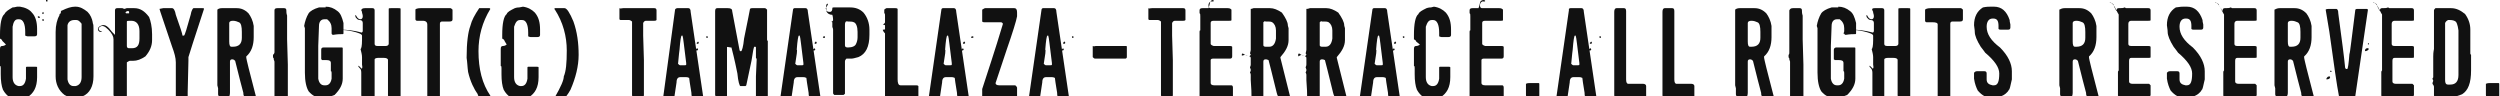 <?xml version="1.0" encoding="utf-8"?>
<!-- Generator: Adobe Illustrator 22.1.0, SVG Export Plug-In . SVG Version: 6.00 Build 0)  -->
<!DOCTYPE svg PUBLIC "-//W3C//DTD SVG 1.1//EN" "http://www.w3.org/Graphics/SVG/1.1/DTD/svg11.dtd">
<svg version="1.1" id="レイヤー_1" xmlns="http://www.w3.org/2000/svg" xmlns:xlink="http://www.w3.org/1999/xlink" x="0px"
	 y="0px" viewBox="0 0 337 13" width="337" height="13" style="enable-background:new 0 0 337 13;" xml:space="preserve">
<style type="text/css">
	.st0{fill:#111111;}
</style>
<g>
	<g>
		<g>
			<path class="st0" d="M2.7,0.9C3.4,1,4,1.3,4.3,1.7C4.8,2.2,5,3,5,3.9v0.7c0,0.2-0.1,0.3-0.4,0.3H3.8c-0.1,0-0.2,0-0.4-0.1
				c0-0.2,0-0.4,0-0.5c0-1.1-0.3-1.7-0.8-1.7H2.4C2,2.6,1.8,3,1.7,3.6c0,0.2,0,0.5,0,0.8c0,0.2,0,0.6,0,1.2c0,1.2,0,2.1,0,2.8
				c0,0.2,0,0.3,0,0.5s0,0.4,0,0.7v0.8c0,0.7,0.3,1.1,0.8,1.2h0.2c0.4,0,0.7-0.3,0.8-1V9.1c0,0,0-0.1,0.1-0.1h1.2C5,9,5,9,5,9.1
				c0,0.7,0,1.1,0,1.3c0,1.4-0.5,2.2-1.3,2.7c-0.3,0.2-0.7,0.3-1.2,0.3H2.4c-0.8,0-1.5-0.4-2-1.3c-0.2-0.5-0.3-1.2-0.3-2.1V9.2l0,0
				c0-0.2,0-0.3-0.1-0.3c0-0.3,0-0.5,0-0.6V6.6c0-0.3,0.1-0.4,0.3-0.4S0.7,6.1,0.8,6l0,0L0.3,5.5c0-0.1-0.1-0.2-0.3-0.3V5.1V4.9
				c0-0.1,0-0.1,0-0.1c0-0.1,0-0.1,0-0.1c0-1.5,0.2-2.5,0.6-2.8C0.8,1.5,1.2,1.3,1.7,1C2,1,2.2,0.9,2.3,0.9H2.7L2.7,0.9z"/>
			<path class="st0" d="M5.1,2.2h0.2c0,0,0,0.1,0.1,0.1c0,0.1-0.1,0.1-0.1,0.1H5.2C5.1,2.4,5.1,2.4,5.1,2.2L5.1,2.2z M5.7,2.6h0.2
				v0.1v0.1H5.8C5.7,2.8,5.7,2.8,5.7,2.6C5.7,2.7,5.7,2.7,5.7,2.6z M5.8,1.6c0.1,0.1,0.1,0.2,0.1,0.2L5.8,1.9l0,0c0,0-0.1,0-0.1-0.1
				C5.7,1.7,5.8,1.6,5.8,1.6z M6.2,0h0.2v0.1v0.1H6.3c-0.1,0-0.1,0-0.1-0.1C6.2,0.1,6.2,0,6.2,0z M8.4,1.4C9,1.1,9.6,0.9,10.1,0.9
				h0.1c0.6,0,1.1,0.3,1.6,0.7C12.2,2,12.4,2.5,12.5,3v0.1c0.1,0.2,0.1,0.4,0.1,0.7s0,0.5,0,0.5c0,0.3,0,0.6,0,0.9v5.1
				c0,1.3-0.5,2.3-1.5,2.7c-0.3,0.1-0.5,0.2-0.6,0.2H10c-0.1,0-0.1,0-0.1,0c-0.3,0-0.7-0.1-1.2-0.4c-0.8-0.6-1.2-1.5-1.2-2.5V10
				c0-0.6,0-1.1,0-1.2c0-0.4,0-0.8,0-1.2c0-0.5,0-1.3,0-2.3c0-0.3,0-0.5,0-0.7c0,0,0-0.1,0-0.3c0-0.9,0.2-1.7,0.5-2.2
				c0-0.2,0.1-0.3,0.2-0.3V1.6C8.2,1.5,8.3,1.4,8.4,1.4z M9.1,3.6c0,0.3,0,1.2,0,2.7c0,0.4,0,0.5,0,0.6V7c0,0.1,0,0.2,0,0.4
				c0,0.3,0,0.9,0,1.8c0,0.6,0,1.2,0,1.5c0.1,0.6,0.4,0.9,0.8,0.9h0.3c0.5-0.1,0.8-0.5,0.8-1.2c0-0.3,0-0.5,0-0.6c0-0.6,0-1.1,0-1.6
				V7.7c0-0.4,0-0.7,0-0.9c0-0.2,0-0.5,0-0.7c0-1.5,0-2.3,0-2.4V3.6c0,0,0-0.1,0-0.2V3.2c-0.3-0.4-0.5-0.5-0.7-0.5H10
				c-0.4,0-0.8,0.2-0.9,0.7L9.1,3.6z"/>
			<path class="st0" d="M15.5,4.7c0-0.2,0-0.4,0-0.6c0-0.3,0-1,0-1.8V1.4c0-0.2,0.1-0.3,0.3-0.3h0.6c0.1,0,0.2,0,0.3,0.1
				c0.2,0,0.3-0.1,0.4-0.1h1c0.8,0,1.4,0.4,2,1.2c0.2,0.5,0.4,1.3,0.4,2.3v0.8c0,0.8-0.3,1.5-0.9,2.2C19,8,18.5,8.2,17.9,8.2
				c-0.1,0-0.3,0-0.4,0s-0.2,0.1-0.4,0.2v0.3c0,0.5,0,1,0,1.4c0,0.8,0,1.7,0,2.7V13c0,0.1-0.2,0.1-0.7,0.1h-0.7
				c-0.2,0-0.4-0.1-0.4-0.3V12c0-0.2,0-0.4,0-0.7v-0.2c0-0.1,0-0.2,0-0.2c0-0.3,0-0.6,0-0.9V9.9c0-0.6,0-1,0-1.1c0-0.5,0-0.9,0-1.3
				V5.8c0-0.2,0-0.4,0-0.5c0-0.4-0.2-0.8-0.7-1.3s-0.8-0.6-1.1-0.4S13.3,4,13.4,4.1s0.2,0.1,0.3,0.1s0.1,0-0.1,0.1
				c-0.3,0-0.4-0.2-0.4-0.4s0.2-0.4,0.6-0.5s0.8,0.2,1.3,0.9C15.3,4.5,15.4,4.6,15.5,4.7z M16.9,1.7L17,1.8h0.2h0.2V1.6
				c0,0,0-0.1-0.1-0.1h-0.2C17.1,1.5,17,1.6,16.9,1.7z M17.1,2.9L17.1,2.9c0,0.5,0,0.7,0,0.8c0,0.3,0,0.7,0,1v1.5
				c0,0.2,0.1,0.3,0.3,0.3h0.4c0.7,0,1-0.4,1-1.3v-1c0-0.9-0.4-1.4-1.1-1.4h-0.1C17.3,2.8,17.1,2.8,17.1,2.9z"/>
			<path class="st0" d="M22,1.1h1.2c0.2,0,0.4,0.3,0.5,0.9c0.6,1.7,0.9,2.6,0.9,2.8h0.2c0.1,0,0.4-1,0.9-2.8
				c0.1-0.6,0.3-0.9,0.4-0.9h1.2c0.1,0,0.2,0,0.2,0.1c-1.3,4-2,6.1-2.1,6.5c0,0.2,0,0.4,0,0.5l-0.1,4.2c0,0.2,0,0.4,0,0.6
				c-0.1,0-0.1,0.1-0.2,0.1H25c-0.3,0-0.6,0-1.1,0c-0.1,0-0.2-0.1-0.2-0.2v-1.6c0-0.1,0-0.2,0-0.3s0-0.3,0-0.4V8.9
				c0-0.2,0-0.3,0-0.5c0-0.6-0.2-1.3-0.5-2.1c-1.1-3.3-1.7-5-1.7-5.1l0,0L22,1.1z"/>
			<path class="st0" d="M29.9,1.1h2c0.6,0,1.1,0.2,1.6,0.7c0.3,0.4,0.6,1,0.7,1.7v0.1v0.1v0.1l0,0v0.1V5c0,1.1-0.3,2-1,2.6
				c0,0,0,0.1,0,0.2s0.4,1.8,1.3,5.2c0,0,0,0.1-0.1,0.1c-0.4,0-0.6,0-0.8,0h-0.4c-0.3,0-0.4-0.2-0.4-0.6c-0.2-0.8-0.6-2.2-1.1-4.3
				C31.6,8.1,31.5,8,31.3,8S31,8.1,31,8.3c0,0.3,0,0.6,0,0.7c0,0.5,0,0.8,0,0.9c0,1.4,0,2.3,0,2.6S30.9,13,30.9,13h-1.2
				c-0.2,0-0.3-0.1-0.3-0.3v-0.1c0-0.2,0-0.5,0-0.7l-0.1-0.4c0-0.1,0-0.1,0-0.2c0-0.4,0-0.7,0-0.8c0-0.5,0-1,0-1.7c0-0.6,0-1,0-1.1
				c0-0.8,0-1.3,0-1.6c0-1,0-1.7,0-1.9c0-0.1,0-0.4,0-0.7c0-0.4,0-0.9,0-1.6V1.3C29.4,1.2,29.6,1.1,29.9,1.1z M30.9,3.1
				c0,0.3,0,0.4,0,0.5c0,0.3,0,0.6,0,0.8v1.2c0,0.5,0.1,0.7,0.3,0.7h0.2c0.8,0,1.2-0.4,1.2-1.2V4.3c0-0.7-0.1-1.2-0.4-1.3
				c-0.2-0.1-0.5-0.2-0.8-0.2S30.9,2.9,30.9,3.1z"/>
			<path class="st0" d="M37.4,1.1h0.9c0.2,0,0.3,0.1,0.3,0.3s0,0.4,0.1,0.7c0,0.3,0,0.5,0,0.7v0.4c0,0.1,0,0.2,0,0.3s0,0.2,0,0.3
				v0.4c0,0.6,0,1,0,1.1l0.1,3.4c0,0.2,0,0.6,0,1.1s0,1,0,1.5c0,0.3,0,0.8,0,1.4V13c-0.1,0.1-0.2,0.1-0.3,0.1h-1.2
				c-0.1,0-0.2,0-0.3-0.1v-1.3c0-0.2,0-0.4,0-0.4c0-0.2,0-0.4,0-0.5V8.5V8.3L36.9,8l0,0c0-0.1,0-0.1,0-0.1c0-0.1-0.1-0.1-0.1-0.2
				V7.6V7.4C37,7.2,37,7.1,37,7V1.4C37,1.2,37.1,1.1,37.4,1.1z"/>
			<path class="st0" d="M43.9,0.9c0.6,0,1.1,0.2,1.6,0.6c0.4,0.3,0.6,0.8,0.8,1.6c0,0.2,0,0.3,0,0.3v0.1c0,0.3,0,0.6,0,0.8v0.2
				c0,0,0,0.1-0.1,0.1c-0.3,0-0.7,0-1.3,0.1c-0.1,0-0.2-0.1-0.2-0.2c0-0.3,0-0.5,0-0.6l0,0V3.8c0-0.5-0.2-0.9-0.6-1.2h-0.4
				c-0.4,0-0.7,0.3-0.7,0.9l-0.1,2.7c0,0.5,0,1,0,1.7c0,0.4,0,1,0,1.6c0,0.2,0,0.6,0,1.1c0.1,0.6,0.4,0.9,0.8,0.9h0.2
				c0.4,0,0.7-0.3,0.8-0.9V9.9l0,0c0-0.2,0-0.3-0.1-0.3V9.4V8.5c0-0.3-0.2-0.4-0.6-0.4c-0.3,0-0.5,0-0.6,0c0,0,0-0.1-0.1-0.1V7.6
				c0-0.2,0-0.5,0-0.9c0-0.2,0.1-0.3,0.3-0.3h2.5c0,0,0.1,0,0.1,0.1v1.7c0,0.4,0,0.8,0,1.1c0,0.2,0,0.5,0,0.9v0.4
				c0,0.8-0.4,1.5-1.1,2.2c-0.5,0.2-1,0.4-1.3,0.4h-0.4c-0.7,0-1.3-0.3-1.8-0.9c-0.3-0.5-0.5-1.3-0.5-2.5V9.6c0-0.1,0-0.2,0-0.3
				s0-0.2,0-0.3V6.6c0-0.3,0-0.5,0-0.7s0-0.4,0-0.6V3.9c0-0.1,0-0.1,0-0.1L41,3.5c0.1-0.6,0.3-1.2,0.6-1.7C41.8,1.5,42.3,1.2,43,1
				h0.9V0.9z"/>
			<path class="st0" d="M49.2,1.1c0.2,0,0.4,0,0.6,0c0.1,0,0.3,0,0.4,0c0.2,0,0.3,0.1,0.3,0.3l0,0v0.1c0,0.1,0,0.2,0,0.2
				c0,0.3,0,0.6,0,0.7v3.5c0,0.2,0.1,0.3,0.4,0.3H52c0.2,0,0.4-0.1,0.4-0.3V5.8c0-1,0-1.7,0-2.2s0-1.2,0-2.2V1.2
				c0-0.1,0.1-0.1,0.3-0.1h1c0.2,0,0.3,0,0.3,0.1c0,0.3,0,0.5,0,0.7c0,0.5,0,0.8,0,0.8c0,0.3,0,0.7,0,1.4c0,0.1,0,0.5,0,1.2
				c0,0.9,0,1.7,0,2.3c0,0.2,0,0.5,0,0.8c0,0.2,0,0.6,0,1.1c0,0.6,0,1,0,1.2c0,0.3,0,0.8,0,1.3v1c0,0,0,0.1-0.1,0.1h-1.4
				c0,0-0.1-0.1-0.2-0.2c0-0.4,0-0.7,0-0.9c0-0.7,0-1.4,0-1.9c0-0.4,0-1.1,0-2c0-0.2-0.2-0.3-0.6-0.3H51c-0.3,0-0.5,0.1-0.5,0.2
				c0,0.1,0,0.2,0,0.2c0,0.6,0,1.2,0,2c0,0.9,0,1.5,0,1.9s0,0.7,0,0.9l-0.1,0.1H49c-0.1,0-0.2-0.1-0.3-0.2c0-0.5,0-0.9,0-1.1
				c0-0.1,0-0.3,0-0.5c0,0,0-0.1,0-0.2c0-0.5,0-0.9,0-1.3s-0.1-0.5-0.2-0.6S48.3,9,48.3,8.9s0.1,0,0.3,0.2c0.2,0.3,0.3,0.1,0.2-0.4
				v-1c0-0.3-0.1-0.7-0.2-1.1c0.1,0,0.2-0.4,0.2-1.2V4.8c0-0.2-0.5-0.4-1.4-0.6c-1-0.2-1.6-0.2-2-0.1C45.2,4.2,45,4.2,45,4.4l0,0
				l0,0l0,0c0,0.2-0.1,0.2-0.2,0.1v0C44.9,4.2,45.2,4,45.9,4c0.9,0,1.8,0.1,2.9,0.4c0-0.1,0.1-0.1,0.1-0.2V3.9V3.8l0,0l0,0
				c0-0.2,0-0.4,0-0.6V3.1c0-0.2-0.1-0.4-0.4-0.4S48.1,2.5,48,2.4s-0.1-0.2-0.1-0.3C47.9,2,48,2,48,2.1c0.2,0.4,0.4,0.5,0.6,0.5
				c0.2,0,0.3-0.2,0.3-0.4c0-0.1,0-0.2-0.1-0.5V1.6l-0.1-0.2C48.7,1.2,48.9,1.1,49.2,1.1z"/>
			<path class="st0" d="M56.7,1.1L56.7,1.1c0.4,0,0.8,0,1.4,0h0.2l0,0h0.4h2c0.1,0,0.2,0.1,0.3,0.2c0,0.4,0,0.8,0,1.1v0.2
				c0,0.2-0.1,0.3-0.4,0.3c-0.1,0-0.3,0-0.4,0c-0.2,0-0.3,0-0.5,0h-0.1c-0.2,0-0.3,0.1-0.3,0.3c0,0.5,0,1,0,1.5c0,0.7,0,1.5,0,2.4
				v0.3l0,0c0,0.2,0,0.4,0,0.5v0.3c0,0.3,0,0.6,0,0.7c0,0.3,0,0.5,0,0.8v0.5c0,0.5,0,1.1,0,2v0.1v0.1c0,0.3,0,0.6,0,0.7
				c0,0.1-0.1,0.1-0.3,0.2c-0.1,0-0.1,0-0.2,0c-0.2,0-0.4,0-0.5,0l0,0c-0.4,0-0.7,0-0.7-0.1v-1.8c0-0.3,0-0.7,0-1.1c0,0,0-0.1,0-0.2
				c0-0.5,0-0.8,0-1.1c0-0.4,0-1,0-1.7c0-0.2,0-0.4,0-0.7c0-0.1,0-0.1,0-0.1V6c0-1.6,0-2.5,0-2.7S57.5,2.8,57,2.8h-0.8
				c-0.1,0-0.2-0.1-0.2-0.2V1.7V1.3C56,1.2,56.3,1.1,56.7,1.1z"/>
			<path class="st0" d="M65.3,1.1H66l0.1,0.1C65,3,64.5,4.9,64.5,6.9c0,2.4,0.5,4.4,1.6,6V13c0,0.1-0.1,0.1-0.4,0.1h-0.5
				c-0.5,0-0.8-0.1-0.8-0.4c-0.5-0.7-1-1.7-1.3-3C63,9,63,8.4,62.9,7.8c0-2.1,0.2-3.5,0.5-4.3C63.6,2.7,64,2,64.6,1.1
				C64.8,1.1,65,1.1,65.3,1.1z"/>
			<path class="st0" d="M70.5,0.9c0.7,0.1,1.2,0.4,1.6,0.8C72.6,2.3,72.8,3,72.8,4v0.7c0,0.2-0.1,0.3-0.4,0.3h-0.8
				c-0.1,0-0.2,0-0.4-0.1c0-0.2,0-0.4,0-0.5c0-1.1-0.3-1.7-0.8-1.7h-0.3c-0.4,0-0.6,0.3-0.8,0.9c0,0.2,0,0.5,0,0.8
				c0,0.2,0,0.6,0,1.2c0,1.2,0,2.1,0,2.8c0,0.2,0,0.3,0,0.5s0,0.4,0,0.7v0.8c0,0.7,0.3,1.1,0.8,1.2h0.2c0.4,0,0.7-0.3,0.8-1V9.1
				c0,0,0-0.1,0.1-0.1h1.2c0.1,0,0.2,0,0.2,0.1c0,0.7,0,1.1,0,1.3c0,1.4-0.5,2.2-1.3,2.7c-0.3,0.2-0.7,0.3-1.2,0.3h-0.2
				c-0.8,0-1.5-0.4-2-1.3c-0.2-0.5-0.3-1.2-0.3-2.1V9.2l0,0c0-0.2,0-0.3-0.1-0.3c0-0.3,0-0.5,0-0.6V6.6c0-0.3,0.1-0.4,0.3-0.4
				c0.2,0,0.4-0.1,0.5-0.2l0,0L68,5.5c0-0.1-0.1-0.2-0.3-0.3V5.1V4.9c0-0.1,0-0.1,0-0.1c0-0.1,0-0.1,0-0.1c0-1.5,0.2-2.5,0.6-2.8
				c0.1-0.3,0.5-0.5,1.1-0.8C69.7,1,69.9,1,70,1L70.5,0.9C70.4,0.9,70.5,0.9,70.5,0.9z"/>
			<path class="st0" d="M74.8,1.1h0.3c0.2,0,0.5,0,0.9,0h0.1c0.3,0,0.7,0.6,1.2,1.8C77.8,4.3,78,5.8,78,7.4c0,1.5-0.4,3.1-1.1,4.7
				c-0.4,0.7-0.7,1.1-0.9,1.1h-0.8c-0.1,0-0.2,0-0.3,0c-0.1,0-0.1-0.1-0.1-0.1l0,0c0.8-1.4,1.2-2.3,1.2-2.8c0.3-0.7,0.4-1.8,0.4-3.5
				c0-1.9-0.5-3.8-1.6-5.5C74.7,1.2,74.7,1.2,74.8,1.1z"/>
			<path class="st0" d="M84,1.1h4.2c0.2,0,0.3,0.1,0.3,0.3s0,0.5,0,0.8c0,0.2,0,0.4,0,0.5c-0.1,0.1-0.2,0.1-0.3,0.1h-0.3h-0.8
				c-0.2,0-0.3,0.1-0.4,0.3c0,0.1,0,0.4,0,0.8s0,0.7,0,0.9l0.1,3.3c0,0.5,0,1,0,1.5c0,0.4,0,0.7,0,1s0,0.8,0,1.4v0.4
				c0,0.1,0,0.3,0,0.5C86.7,13,86.5,13,86.1,13h-0.3c-0.3,0-0.5,0-0.6-0.1c0-0.9,0-1.6,0-2.1V9.9c0-0.1,0-0.2,0-0.3s0-0.2,0-0.3V8.5
				c0-0.7,0-1.1,0-1.5c0-0.3,0-0.8,0-1.4c0-0.5,0-1,0-1.5c0-0.2,0-0.6,0-1.2c-0.1-0.1-0.3-0.2-0.4-0.2h-1.1c-0.1,0-0.1,0-0.2-0.1
				V2.1c0-0.1,0-0.5,0-1C83.6,1.2,83.8,1.1,84,1.1z"/>
			<path class="st0" d="M91.3,1.1h1.5c0.2,0,0.3,0.2,0.3,0.5l1.7,11.5l-0.1,0.1h-1.2c-0.2,0-0.3-0.2-0.3-0.7c-0.2-1.2-0.3-1.9-0.3-2
				c-0.2-0.1-0.3-0.1-0.4-0.1h-0.8c-0.3,0-0.5,0.2-0.5,0.7c-0.1,0.7-0.2,1.3-0.3,2l-0.1,0.1h-1.2c-0.1,0-0.2,0-0.2-0.1L91,1.3
				C91,1.2,91.2,1.1,91.3,1.1z M91.4,8.6c0.1,0.1,0.2,0.2,0.3,0.2h0.5c0.2,0,0.3,0,0.3-0.1V8.5C92.2,6.2,92.1,5,92,4.8h-0.1
				c-0.1,0-0.2,0.6-0.3,1.9C91.6,6.7,91.5,7.4,91.4,8.6z M94,6.5c0.1,0.1,0.1,0.2,0.1,0.2L94,6.8h-0.1c0,0-0.1,0-0.1-0.1
				C93.9,6.6,93.9,6.5,94,6.5z M94.1,5.6c0.1,0.1,0.1,0.2,0.1,0.2l-0.1,0.1H94c0,0-0.1,0-0.1-0.1C94,5.7,94.1,5.6,94.1,5.6z
				 M95.2,4.9h0.2V5v0.1h-0.1C95.2,5.1,95.2,5.1,95.2,4.9C95.1,4.9,95.2,4.9,95.2,4.9z"/>
			<path class="st0" d="M96.7,1.1H97c0.2,0,0.5,0,0.7,0c0.1,0,0.3,0,0.4,0c0.4,0,0.6,0.1,0.6,0.4l1,5.3l0.1,0.1h0.1
				c0.1,0,0.3-0.6,0.4-1.7c0.5-2.5,0.8-3.9,0.8-4c0.1-0.1,0.2-0.1,0.3-0.1h0.3c0.2,0,0.4,0,0.7,0h0.1h0.1c0.2,0,0.4,0,0.5,0
				s0.2,0.1,0.3,0.2v1.6V3l0,0l0,0c0,0.3,0,0.6,0,0.7v1c0,0.1,0,0.3,0,0.6c0,0.1,0,0.2,0.1,0.2v0.4v2V8l0,0l0,0c0,0.2,0,0.7,0,1.5
				c0,0.3,0,0.8,0,1.5c0,0.4,0,0.8,0,1.1c0,0.4,0,0.6,0,0.8c0,0,0,0.1-0.1,0.2c-0.3,0-0.5,0-0.6,0H102l-0.1-0.1c0-0.1,0-0.1,0-0.1
				c0-0.4,0-0.7,0-0.9v-1c0-0.3,0-0.6,0-0.7L102,8c0-0.1-0.1-0.2-0.1-0.2V7.4v-1c0,0,0-0.1-0.1-0.1h-0.1c-0.1,0-0.2,0.6-0.4,1.9
				l-0.7,3.3l-0.1,0.1h-0.7c-0.1,0-0.3-0.6-0.4-1.7c-0.4-2-0.7-3.1-0.8-3.5h-0.1C98,6.3,98,6.3,98,6.4c0,0.3,0,0.6,0,0.9
				c0,0.9,0,1.7,0,2.4c0,0.2,0,0.3,0,0.4c0,0.2,0,0.4,0,0.6v1.7c0,0.1,0,0.3,0,0.5c0,0.1-0.1,0.1-0.2,0.1h-0.7c-0.1,0-0.3,0-0.5,0
				c-0.1,0-0.2-0.1-0.2-0.2c0-0.7,0-1.4,0-1.9c0-0.7,0-1.2,0-1.6c0-0.2,0-0.5,0-1V7.8c0-1,0-1.9,0-2.8V4.3c0-0.2,0-0.3,0-0.4
				s0-0.3,0-0.4v-2C96.4,1.2,96.5,1.1,96.7,1.1z"/>
			<path class="st0" d="M107.1,1.1h1.5c0.2,0,0.3,0.2,0.3,0.5l1.7,11.5l-0.1,0.1h-1.2c-0.2,0-0.3-0.2-0.3-0.7
				c-0.2-1.2-0.3-1.9-0.3-2c-0.2-0.1-0.3-0.1-0.4-0.1h-0.8c-0.3,0-0.5,0.2-0.5,0.7c-0.1,0.7-0.2,1.3-0.3,2l-0.1,0.1h-1.2
				c-0.1,0-0.2,0-0.2-0.1l1.7-11.8C106.9,1.2,107,1.1,107.1,1.1z M107.2,8.6c0.1,0.1,0.2,0.2,0.3,0.2h0.5c0.2,0,0.3,0,0.3-0.1V8.5
				c-0.3-2.3-0.4-3.5-0.5-3.7h-0.1c-0.1,0-0.2,0.6-0.3,1.9C107.5,6.7,107.4,7.4,107.2,8.6z M109.8,6.5c0.1,0.1,0.1,0.2,0.1,0.2
				l-0.1,0.1h-0.1c0,0-0.1,0-0.1-0.1C109.7,6.6,109.8,6.5,109.8,6.5z M110,5.6c0.1,0.1,0.1,0.2,0.1,0.2L110,5.9h-0.1
				c0,0-0.1,0-0.1-0.1C109.9,5.7,109.9,5.6,110,5.6z M111,4.9h0.2V5v0.1H111C110.9,5.1,110.9,5.1,111,4.9C111,4.9,111,4.9,111,4.9z"
				/>
			<path class="st0" d="M111.6,0.5L111.6,0.5v0.1c-0.1,0.2-0.2,0.4-0.3,0.5c0.1,0.4,0.2,0.5,0.5,0.5h0.1c0.2,0,0.3-0.2,0.3-0.5
				c0-0.1,0.1-0.1,0.2-0.1h2.2c0.7,0,1.3,0.2,1.8,0.7c0.5,0.6,0.8,1.4,0.8,2.3v0.7c0,1.6-0.5,2.6-1.5,3c-0.4,0.1-0.7,0.2-0.9,0.2
				h-0.7c-0.1,0.1-0.2,0.2-0.2,0.4c0,0.6,0,1,0,1.3c0,0.5,0,0.8,0,1.1c0,1.1,0,1.7,0,1.9c0,0.1-0.1,0.1-0.2,0.2c-0.3,0-0.5,0-0.7,0
				l0,0c-0.1,0-0.3,0-0.5,0c-0.1,0-0.1-0.1-0.2-0.2c0-0.2,0-0.3,0-0.3c0-0.5,0-0.9,0-1.2V9.9c0-0.1,0-0.2,0-0.3s0-0.2,0-0.3V4.2V4
				c0-0.2-0.1-0.3-0.1-0.4V3.5c0-0.1,0-0.2,0-0.2c0-0.1,0-0.2,0-0.3c0,0-0.1,0-0.1-0.1c0.1,0,0.2-0.1,0.2-0.2c0-0.4-0.1-0.7-0.1-0.7
				c-0.4,0-0.7-0.2-0.8-0.5c0-0.1,0-0.2,0-0.3C111.3,0.7,111.4,0.5,111.6,0.5L111.6,0.5z M113.9,3.3v0.3c0,0.4,0,0.6,0,0.7
				c0,0.3,0,0.5,0,0.8v1c0,0.2,0.1,0.3,0.4,0.3l0,0c0.6,0,1-0.2,1.1-0.5c0.1-0.2,0.2-0.5,0.2-0.9V4.3c0-0.7-0.2-1.2-0.5-1.3
				c-0.2-0.1-0.5-0.1-0.8-0.1C114,2.8,113.9,3,113.9,3.3z"/>
			<path class="st0" d="M119.5,1.1c0.3,0,0.6,0,0.7,0h0.5c0.1,0,0.2,0,0.3,0.1V4c0,0.3,0,0.5,0,0.7s0,0.4,0,0.6l0,0
				c0,0.9,0,1.7,0,2.4c0,0.3,0,0.7,0,1.2l0,0V9v1c0,0.1,0,0.2,0,0.4c0,0.1,0,0.2,0,0.3c0,0.5,0.1,0.8,0.4,0.8h2.1
				c0.1,0,0.2,0,0.3,0.1v1.3c0,0.2-0.1,0.3-0.2,0.3c-0.4,0-0.7,0-1.1,0c-0.3,0-0.6,0-0.8,0h-0.4c-0.2,0-0.4,0-0.5,0s-0.3,0-0.7,0
				c-0.1,0-0.2,0-0.3,0c-0.1,0-0.2,0-0.3,0c-0.1,0-0.2-0.1-0.2-0.1c0-0.1,0-0.7,0-1.7c0-0.3,0-0.8,0-1.4c0-0.5,0-0.9,0-1.3
				c0-0.2,0-0.5,0-0.9c0-0.2,0-0.4,0-0.7c0-0.1,0-0.1,0-0.1c0-0.1,0-0.2,0-0.3v-1c0-0.2,0-0.3,0-0.5c0-0.1,0-0.2,0-0.4V4.7
				c0,0,0-0.1,0-0.2l0,0C119.1,4.3,119,4.1,119,4c0.2,0,0.3,0,0.3-0.1V3.6V3.4c-0.2-0.1-0.3-0.1-0.3-0.1c0.2-0.1,0.3-0.2,0.3-0.3
				V2.8c0-0.2,0-0.5,0-0.7s0-0.3-0.1-0.3V1.6V1.3C119.3,1.2,119.3,1.2,119.5,1.1z"/>
			<path class="st0" d="M127.1,1.1h1.5c0.2,0,0.3,0.2,0.3,0.5l1.7,11.5l-0.1,0.1h-1.2c-0.2,0-0.3-0.2-0.3-0.7
				c-0.2-1.2-0.3-1.9-0.3-2c-0.2-0.1-0.3-0.1-0.4-0.1h-0.8c-0.3,0-0.5,0.2-0.5,0.7c-0.1,0.7-0.2,1.3-0.3,2l-0.1,0.1h-1.2
				c-0.1,0-0.2,0-0.2-0.1l1.7-11.8C126.9,1.2,127,1.1,127.1,1.1z M127.2,8.6c0.1,0.1,0.2,0.2,0.3,0.2h0.5c0.2,0,0.3,0,0.3-0.1V8.5
				c-0.3-2.3-0.4-3.5-0.5-3.7h-0.1c-0.1,0-0.2,0.6-0.3,1.9C127.5,6.7,127.4,7.4,127.2,8.6z M129.8,6.5c0.1,0.1,0.1,0.2,0.1,0.2
				l-0.1,0.1h-0.1c0,0-0.1,0-0.1-0.1C129.7,6.6,129.8,6.5,129.8,6.5z M130,5.6c0.1,0.1,0.1,0.2,0.1,0.2L130,5.9h-0.1
				c0,0-0.1,0-0.1-0.1C129.9,5.7,129.9,5.6,130,5.6z M131,4.9h0.2V5v0.1H131c-0.1,0-0.1,0-0.1-0.1C131,4.9,131,4.9,131,4.9z"/>
			<path class="st0" d="M132.8,1.1h3.9c0.3,0,0.4,0.2,0.4,0.6v0.5c-0.1,0.6-0.6,2.2-1.4,4.5l-1.5,4.5c0,0.2,0.2,0.3,0.5,0.3h2.1
				c0.1,0,0.2,0.1,0.3,0.3v0.4V13c0,0.2-0.1,0.3-0.2,0.3c-0.2,0-0.4,0-0.4,0c-0.4,0-0.8,0-1.1,0h-2.7c-0.1,0-0.2,0-0.3-0.1v-0.9
				c0-0.1,0-0.2,0-0.3c0.7-2.2,1.7-5.1,2.8-8.8c-0.1-0.1-0.1-0.2-0.3-0.2h-2.2c-0.1,0-0.2,0-0.3-0.1V1.3
				C132.6,1.2,132.7,1.1,132.8,1.1z"/>
			<path class="st0" d="M140.6,1.1h1.5c0.2,0,0.3,0.2,0.3,0.5l1.7,11.5l-0.1,0.1h-1.2c-0.2,0-0.3-0.2-0.3-0.7
				c-0.2-1.2-0.3-1.9-0.3-2c-0.2-0.1-0.3-0.1-0.4-0.1H141c-0.3,0-0.5,0.2-0.5,0.7c-0.1,0.7-0.2,1.3-0.3,2l-0.1,0.1h-1.2
				c-0.1,0-0.2,0-0.2-0.1l1.7-11.8C140.4,1.2,140.5,1.1,140.6,1.1z M140.7,8.6c0.1,0.1,0.2,0.2,0.3,0.2h0.5c0.2,0,0.3,0,0.3-0.1V8.5
				c-0.3-2.3-0.4-3.5-0.5-3.7h-0.1c-0.1,0-0.2,0.6-0.3,1.9C141,6.7,140.9,7.4,140.7,8.6z M143.3,6.5c0.1,0.1,0.1,0.2,0.1,0.2
				l-0.1,0.1h-0.1c0,0-0.1,0-0.1-0.1C143.2,6.6,143.3,6.5,143.3,6.5z M143.5,5.6c0.1,0.1,0.1,0.2,0.1,0.2l-0.1,0.1h-0.1
				c0,0-0.1,0-0.1-0.1C143.4,5.7,143.4,5.6,143.5,5.6z M144.5,4.9h0.2V5v0.1h-0.1C144.5,5.1,144.5,5.1,144.5,4.9
				C144.5,4.9,144.5,4.9,144.5,4.9z"/>
			<path class="st0" d="M147.7,6.2h4.1c0,0,0.1,0,0.1,0.1v0.9c0,0.1,0,0.3,0,0.5c0,0.1-0.1,0.2-0.2,0.2h-4c-0.1,0-0.1,0-0.1,0
				c-0.1,0-0.2-0.1-0.3-0.2V7.6c0-0.3,0-0.5,0-0.5c0-0.5,0-0.8,0-0.9C147.5,6.3,147.6,6.2,147.7,6.2z"/>
			<path class="st0" d="M155.3,1.1h4.2c0.2,0,0.3,0.1,0.3,0.3s0,0.5,0,0.8c0,0.2,0,0.4,0,0.5c-0.1,0.1-0.2,0.1-0.3,0.1h-0.3h-0.8
				c-0.2,0-0.3,0.1-0.4,0.3c0,0.1,0,0.4,0,0.8s0,0.7,0,0.9l0.1,3.3c0,0.5,0,1,0,1.5c0,0.4,0,0.7,0,1s0,0.8,0,1.4v0.4
				c0,0.1,0,0.3,0,0.5c-0.1,0.1-0.3,0.1-0.7,0.1h-0.3c-0.3,0-0.5,0-0.6-0.1c0-0.9,0-1.6,0-2.1V9.9c0-0.1,0-0.2,0-0.3s0-0.2,0-0.3
				V8.5c0-0.7,0-1.1,0-1.5c0-0.3,0-0.8,0-1.4c0-0.5,0-1,0-1.5c0-0.2,0-0.6,0-1.2c-0.1-0.1-0.3-0.2-0.4-0.2H155c-0.1,0-0.1,0-0.2-0.1
				V2.1c0-0.1,0-0.5,0-1C154.9,1.2,155,1.1,155.3,1.1z"/>
			<path class="st0" d="M163.5,0c0.1,0,0.1,0.1,0.1,0.1c0,0.1,0,0.1-0.1,0.1h-0.3c-0.2,0.1-0.3,0.3-0.3,0.5c0,0.3,0.1,0.4,0.3,0.4
				h2.3c0.3,0,0.4,0.1,0.5,0.2v0.4c0,0.2,0,0.4,0,0.5s0,0.3,0,0.5c0,0.1-0.1,0.1-0.3,0.1c-0.1,0-0.1,0-0.1,0h-0.4h-1.6
				c-0.3,0-0.4,0.1-0.4,0.3c0,1.3,0,1.9,0,1.9s0,0.3,0,0.9c0,0.1,0.1,0.2,0.4,0.3h2.2c0.1,0,0.2,0,0.3,0.1v1.3
				c0,0.2-0.1,0.3-0.3,0.3h-2.3c-0.2,0-0.3,0.1-0.3,0.2c0,0.4,0,0.8,0,1.2c0,0.6,0,1.3,0,1.9c0,0.2,0.2,0.3,0.5,0.3h0.1
				c0.5,0,1.2,0,2.2,0c0.1,0,0.2,0.1,0.2,0.3v0.8v0.2c0,0,0,0.1,0,0.2l0,0c0,0,0,0.1-0.1,0.1h-1c-0.1,0-0.1,0-0.1,0h-0.2H162
				c-0.1,0-0.2,0-0.3-0.1c0-0.3,0-0.9,0-1.7c0-0.2,0-0.6,0-1.3V8.8c0-0.2,0-0.6,0-1.2c0-0.8,0-1.7,0-2.8V4.3c0-0.1,0-0.2,0.1-0.2
				V3.7V3.4c0-0.3,0-0.7,0-1.1V2.2c0-0.2,0-0.4-0.1-0.4V1.7V1.4c0-0.2,0.1-0.3,0.4-0.3h0.8c0,0,0.1-0.2,0.2-0.7
				C163.1,0.2,163.3,0,163.5,0z"/>
			<path class="st0" d="M167.5,7.2c0,0,0.2,0.1,0.5,0.3c0.1,0,0.3,0,0.4,0l0,0c-0.1,0-0.2,0-0.2,0c-0.2,0-0.4-0.1-0.4-0.1l-0.4,0.1
				V7.4V7.3L167.5,7.2L167.5,7.2L167.5,7.2z M169,1.1h2.2c0.5,0,1,0.2,1.6,0.6c0.5,0.7,0.8,1.3,0.8,1.7c0,0,0,0.1,0.1,0.4
				c0,0.3,0,0.5,0,0.7v0.9c0,0.8-0.4,1.5-1.1,2.3v0.1l1.3,5.2l0,0c0,0.1-0.1,0.1-0.2,0.1h-1.2c-0.2,0-0.3-0.2-0.4-0.6
				c-0.6-2.5-1-4-1.1-4.4C170.8,8,170.7,8,170.6,8c-0.2,0-0.3,0.1-0.3,0.3v1.6c0,0.1,0,0.2,0,0.3s0,0.2,0,0.3v2.4
				c0,0.2-0.1,0.3-0.3,0.3h-1c-0.2,0-0.3-0.1-0.3-0.3s0-0.9-0.1-2.1c0-0.1,0-0.2,0-0.3s0-0.2,0-0.3v-0.1c0-0.2-0.1-0.3-0.1-0.3
				c0-0.1,0.1-0.2,0.1-0.3V9.4c0,0,0-0.1-0.1-0.3c0-0.1,0.1-0.2,0.1-0.4V8.6c0-0.2,0-0.4,0-0.6V7.8c0-0.1-0.1-0.2-0.2-0.2
				c0.1-0.1,0.2-0.2,0.2-0.2c0-0.1-0.1-0.2-0.1-0.2c0-0.1,0.1-0.3,0.1-0.5V6.1c0-0.6,0-1,0-1.3c0-0.3,0-0.7,0-1.2c0-0.4,0-1,0-1.8
				c0-0.2,0-0.4,0-0.6C168.8,1.2,168.9,1.1,169,1.1z M170.3,3v0.6c0,0.1,0,0.6,0,1.5c0,0.5,0,0.8,0,1c0,0.1,0.1,0.2,0.3,0.2h0.5
				c0.5,0,0.8-0.4,0.9-1.1V4.4c0-0.1,0-0.2,0-0.3c0-0.5-0.2-0.9-0.5-1.1c-0.2-0.1-0.4-0.1-0.6-0.1h-0.3C170.5,2.8,170.4,2.9,170.3,3
				z"/>
			<path class="st0" d="M175.1,7.2c0,0,0.2,0.1,0.5,0.3c0.1,0,0.3,0,0.4,0l0,0c-0.1,0-0.2,0-0.2,0c-0.2,0-0.4-0.1-0.4-0.1L175,7.6
				V7.5V7.4V7.3l0,0L175.1,7.2z M176.6,1.1h2.2c0.5,0,1,0.2,1.6,0.6c0.5,0.7,0.8,1.3,0.8,1.7c0,0,0,0.1,0.1,0.4c0,0.3,0,0.5,0,0.7
				v0.9c0,0.8-0.4,1.5-1.1,2.3v0.1l1.3,5.2l0,0c0,0.1-0.1,0.1-0.2,0.1h-1.2c-0.2,0-0.3-0.2-0.4-0.6c-0.6-2.5-1-4-1.1-4.4
				C178.4,8,178.3,8,178.2,8c-0.2,0-0.3,0.1-0.3,0.3v1.6c0,0.1,0,0.2,0,0.3s0,0.2,0,0.3v2.4c0,0.2-0.1,0.3-0.3,0.3h-1.1
				c-0.2,0-0.3-0.1-0.3-0.3s0-0.9-0.1-2.1c0-0.1,0-0.2,0-0.3s0-0.2,0-0.3v-0.1c0-0.2-0.1-0.3-0.1-0.3c0-0.1,0.1-0.2,0.1-0.3V9.4
				c0,0,0-0.1-0.1-0.3c0-0.1,0.1-0.2,0.1-0.4V8.6c0-0.2,0-0.4,0-0.6V7.8c0-0.1-0.1-0.2-0.2-0.2c0.1-0.1,0.2-0.2,0.2-0.2
				c0-0.1-0.1-0.2-0.1-0.2c0-0.1,0.1-0.3,0.1-0.5V6.1c0-0.6,0-1,0-1.3c0-0.3,0-0.7,0-1.2c0-0.4,0-1,0-1.8c0-0.2,0-0.4,0-0.6
				C176.4,1.2,176.5,1.1,176.6,1.1z M177.9,3v0.6c0,0.1,0,0.6,0,1.5c0,0.5,0,0.8,0,1c0,0.1,0.1,0.2,0.3,0.2h0.5
				c0.5,0,0.8-0.4,0.9-1.1V4.4c0-0.1,0-0.2,0-0.3c0-0.5-0.2-0.9-0.5-1.1c-0.2-0.1-0.4-0.1-0.6-0.1h-0.3C178.1,2.8,178,2.9,177.9,3z"
				/>
			<path class="st0" d="M185.2,1.1h1.5c0.2,0,0.3,0.2,0.3,0.5l1.7,11.5l-0.1,0.1h-1.2c-0.2,0-0.3-0.2-0.3-0.7
				c-0.2-1.2-0.3-1.9-0.3-2c-0.2-0.1-0.3-0.1-0.4-0.1h-0.8c-0.3,0-0.5,0.2-0.5,0.7c-0.1,0.7-0.2,1.3-0.3,2l-0.1,0.1h-1.2
				c-0.1,0-0.2,0-0.2-0.1L185,1.3C185,1.2,185.1,1.1,185.2,1.1z M185.3,8.6c0.1,0.1,0.2,0.2,0.3,0.2h0.5c0.2,0,0.3,0,0.3-0.1V8.5
				c-0.3-2.3-0.4-3.5-0.5-3.7h-0.1c-0.1,0-0.2,0.6-0.3,1.9C185.6,6.7,185.5,7.4,185.3,8.6z M187.9,6.5c0.1,0.1,0.1,0.2,0.1,0.2
				l-0.1,0.1h-0.1c0,0-0.1,0-0.1-0.1C187.8,6.6,187.9,6.5,187.9,6.5z M188.1,5.6c0.1,0.1,0.1,0.2,0.1,0.2l-0.1,0.1H188
				c0,0-0.1,0-0.1-0.1C188,5.7,188,5.6,188.1,5.6z M189.1,4.9h0.2V5v0.1h-0.1C189.1,5.1,189.1,5.1,189.1,4.9
				C189.1,4.9,189.1,4.9,189.1,4.9z"/>
			<path class="st0" d="M193.3,0.9c0.7,0.1,1.2,0.4,1.6,0.8c0.5,0.6,0.7,1.3,0.7,2.3v0.7c0,0.2-0.1,0.3-0.4,0.3h-0.8
				c-0.1,0-0.2,0-0.4-0.1c0-0.2,0-0.4,0-0.5c0-1.1-0.3-1.7-0.8-1.7H193c-0.4,0-0.6,0.3-0.8,0.9c0,0.2,0,0.5,0,0.8c0,0.2,0,0.6,0,1.2
				c0,1.2,0,2.1,0,2.8c0,0.2,0,0.3,0,0.5s0,0.4,0,0.7v0.8c0,0.7,0.3,1.1,0.8,1.2h0.2c0.4,0,0.7-0.3,0.8-1V9.1c0,0,0-0.1,0.1-0.1h1.2
				c0.1,0,0.2,0,0.2,0.1c0,0.7,0,1.1,0,1.3c0,1.4-0.5,2.2-1.3,2.7c-0.3,0.2-0.7,0.3-1.2,0.3l0,0c-0.8,0-1.5-0.4-2-1.3
				c-0.2-0.5-0.3-1.2-0.3-2.1V9.2l0,0c0-0.2,0-0.3-0.1-0.3c0-0.3,0-0.5,0-0.6V6.6c0-0.3,0.1-0.4,0.3-0.4s0.4-0.1,0.5-0.2l0,0
				l-0.5-0.4c0-0.1-0.1-0.2-0.3-0.3V5.2V4.9c0-0.1,0-0.1,0-0.1c0-0.1,0-0.1,0-0.1c0-1.5,0.2-2.5,0.6-2.8c0.1-0.3,0.5-0.5,1.1-0.8
				c0.3-0.1,0.5-0.1,0.6-0.1L193.3,0.9L193.3,0.9z"/>
			<path class="st0" d="M200,0c0.1,0,0.2,0.1,0.2,0.1c0,0.1,0,0.1-0.1,0.1h-0.3c-0.2,0.1-0.3,0.3-0.3,0.5c0,0.3,0.1,0.4,0.3,0.4h2.3
				c0.3,0,0.4,0.1,0.5,0.2v0.4c0,0.2,0,0.4,0,0.5s0,0.3,0,0.5c0,0.1-0.1,0.1-0.3,0.1c-0.1,0-0.1,0-0.1,0h-0.4h-1.6
				c-0.3,0-0.4,0.1-0.4,0.3c0,1.3,0,1.9,0,1.9s0,0.3,0,0.9c0,0.1,0.1,0.2,0.4,0.3h2.2c0.1,0,0.2,0,0.3,0.1v1.3
				c0,0.2-0.1,0.3-0.3,0.3H200c-0.2,0-0.3,0.1-0.3,0.2c0,0.4,0,0.8,0,1.2c0,0.6,0,1.3,0,1.9c0,0.2,0.2,0.3,0.5,0.3h0.1
				c0.5,0,1.2,0,2.2,0c0.1,0,0.2,0.1,0.2,0.3v0.8v0.2c0,0,0,0.1,0,0.2l0,0c0,0-0.1,0.1-0.2,0.1h-1c-0.1,0-0.1,0-0.1,0h-0.2h-2.8
				c-0.1,0-0.2,0-0.3-0.1c0-0.3,0-0.9,0-1.7c0-0.2,0-0.6,0-1.3V8.8c0-0.2,0-0.6,0-1.2c0-0.8,0-1.7,0-2.8V4.3c0-0.1,0-0.2,0.1-0.2
				V3.7V3.4c0-0.3,0-0.7,0-1.1V2.2c0-0.2,0-0.4-0.1-0.4V1.7V1.4c0-0.2,0.1-0.3,0.4-0.3h0.8c0,0,0.1-0.2,0.2-0.7
				C199.5,0.2,199.7,0,200,0z"/>
			<path class="st0" d="M206.2,11.2c0.6,0,1,0,1.2,0c0.1,0,0.1,0.1,0.1,0.1v1.4v0.2c0,0.1-0.1,0.1-0.3,0.2h-0.4H206
				c-0.2,0-0.3-0.1-0.3-0.3s0-0.7,0-1.5C205.9,11.2,206,11.2,206.2,11.2z"/>
			<path class="st0" d="M211.7,1.1h1.5c0.2,0,0.3,0.2,0.3,0.5l1.7,11.5l-0.1,0.1h-1.2c-0.2,0-0.3-0.2-0.3-0.7
				c-0.2-1.2-0.3-1.9-0.3-2c-0.2-0.1-0.3-0.1-0.4-0.1h-0.8c-0.3,0-0.5,0.2-0.5,0.7c-0.1,0.7-0.2,1.3-0.3,2l-0.1,0.1H210
				c-0.1,0-0.2,0-0.2-0.1l1.7-11.8C211.4,1.2,211.6,1.1,211.7,1.1z M211.8,8.6c0.1,0.1,0.2,0.2,0.3,0.2h0.5c0.2,0,0.3,0,0.3-0.1V8.5
				c-0.3-2.3-0.4-3.5-0.5-3.7h-0.1c-0.1,0-0.2,0.6-0.3,1.9C212,6.7,211.9,7.4,211.8,8.6z M214.4,6.5c0.1,0.1,0.1,0.2,0.1,0.2
				l-0.1,0.1h-0.1c0,0-0.1,0-0.1-0.1C214.3,6.6,214.3,6.5,214.4,6.5z M214.5,5.6c0.1,0.1,0.1,0.2,0.1,0.2l-0.1,0.1h-0.1
				c0,0-0.1,0-0.1-0.1C214.4,5.7,214.5,5.6,214.5,5.6z M215.6,4.9h0.2V5v0.1h-0.1C215.6,5.1,215.6,5.1,215.6,4.9
				C215.5,4.9,215.6,4.9,215.6,4.9z"/>
			<path class="st0" d="M218.9,1.1c0.2,0,0.3,0.1,0.3,0.4v0.2c0,0.1,0,0.1,0,0.1v0.3V3c0,0.4,0,0.6,0,0.7c0,0.3,0,0.5,0,0.8v1.7
				c0,0.1,0,0.2,0,0.3c0,0.1,0,0.3,0,0.4v1.5c0,0.3,0,0.6,0,0.8c0,0.1,0,0.4,0,0.7c0,0.2,0,0.4,0,0.7v0.1c0,0.4,0.1,0.6,0.3,0.6h2
				c0.2,0,0.4,0.1,0.4,0.3c0,0.6,0,1.1,0,1.4c-0.1,0.1-0.2,0.1-0.3,0.1h-0.1c-0.3,0-0.5,0-0.6,0c-0.2,0-0.4,0-0.6,0
				c-0.2,0-0.3,0-0.4,0c-0.3,0-0.5,0-0.7,0h-1.3c-0.1,0-0.2-0.1-0.3-0.2c0-0.1,0-0.2,0-0.4c0-1,0-1.8,0-2.3c0-0.4,0-0.8,0-1.1
				s0-0.7,0-1.1c0-0.5,0-1,0-1.6c0-0.4,0-0.8,0-1.5V4.4c0-0.1,0-0.2,0-0.3c0-0.1,0-0.1,0-0.1V3.6v-2c0-0.3,0.1-0.5,0.3-0.5
				C217.9,1.1,218.9,1.1,218.9,1.1z"/>
			<path class="st0" d="M225.4,1.1c0.2,0,0.3,0.1,0.3,0.4v0.2c0,0.1,0,0.1,0,0.1v0.3V3c0,0.4,0,0.6,0,0.7c0,0.3,0,0.5,0,0.8v1.7
				c0,0.1,0,0.2,0,0.3c0,0.1,0,0.3,0,0.4v1.5c0,0.3,0,0.6,0,0.8c0,0.1,0,0.4,0,0.7c0,0.2,0,0.4,0,0.7v0.1c0,0.4,0.1,0.6,0.3,0.6h2
				c0.2,0,0.4,0.1,0.4,0.3c0,0.6,0,1.1,0,1.4c-0.1,0.1-0.2,0.1-0.3,0.1H228c-0.3,0-0.5,0-0.6,0c-0.2,0-0.4,0-0.6,0
				c-0.2,0-0.3,0-0.4,0c-0.3,0-0.5,0-0.7,0h-1.3c-0.1,0-0.2-0.1-0.3-0.2c0-0.1,0-0.2,0-0.4c0-1,0-1.8,0-2.3c0-0.4,0-0.8,0-1.1
				s0-0.7,0-1.1c0-0.5,0-1,0-1.6c0-0.4,0-0.8,0-1.5V4.4c0-0.1,0-0.2,0-0.3c0-0.1,0-0.1,0-0.1V3.6v-2c0-0.3,0.1-0.5,0.3-0.5
				C224.4,1.1,225.4,1.1,225.4,1.1z"/>
			<path class="st0" d="M234.5,1.1h2c0.6,0,1.1,0.2,1.6,0.7c0.3,0.4,0.6,1,0.7,1.7v0.1v0.1v0.1l0,0v0.1V5c0,1.1-0.3,2-1,2.6
				c0,0,0,0.1,0,0.2s0.4,1.8,1.3,5.2c0,0,0,0.1-0.1,0.1c-0.4,0-0.6,0-0.8,0h-0.4c-0.3,0-0.4-0.2-0.4-0.6c-0.2-0.8-0.6-2.2-1.1-4.3
				c-0.1-0.1-0.2-0.2-0.4-0.2s-0.3,0.1-0.3,0.3c0,0.3,0,0.6,0,0.7c0,0.5,0,0.8,0,0.9c0,1.4,0,2.3,0,2.6s-0.1,0.5-0.1,0.5h-1.2
				c-0.2,0-0.3-0.1-0.3-0.3v-0.1c0-0.2,0-0.5,0-0.7l-0.1-0.4c0-0.1,0-0.1,0-0.2c0-0.4,0-0.7,0-0.8c0-0.5,0-1,0-1.7c0-0.6,0-1,0-1.1
				c0-0.8,0-1.3,0-1.6c0-1,0-1.7,0-1.9c0-0.1,0-0.4,0-0.7c0-0.4,0-0.9,0-1.6V1.3C234,1.2,234.2,1.1,234.5,1.1z M235.6,3.1
				c0,0.3,0,0.4,0,0.5c0,0.3,0,0.6,0,0.8v1.2c0,0.5,0.1,0.7,0.3,0.7h0.2c0.8,0,1.2-0.4,1.2-1.2V4.3c0-0.7-0.1-1.2-0.4-1.3
				c-0.2-0.1-0.5-0.2-0.8-0.2S235.6,2.9,235.6,3.1z"/>
			<path class="st0" d="M241.7,1.1h0.9c0.2,0,0.3,0.1,0.3,0.3s0,0.4,0.1,0.7c0,0.3,0,0.5,0,0.7v0.4c0,0.1,0,0.2,0,0.3s0,0.2,0,0.3
				v0.4c0,0.6,0,1,0,1.1l0.1,3.4c0,0.2,0,0.6,0,1.1s0,1,0,1.5c0,0.3,0,0.8,0,1.4V13c-0.1,0.1-0.2,0.1-0.3,0.1h-1.2
				c-0.1,0-0.2,0-0.3-0.1v-1.3c0-0.2,0-0.4,0-0.4c0-0.2,0-0.4,0-0.5V8.5V8.3L241.2,8l0,0c0-0.1,0-0.1,0-0.1c0-0.1-0.1-0.1-0.1-0.2
				V7.6V7.4c0.1-0.1,0.1-0.2,0.1-0.3V1.4C241.3,1.2,241.4,1.1,241.7,1.1z"/>
			<path class="st0" d="M247.8,0.9c0.6,0,1.1,0.2,1.6,0.6c0.4,0.3,0.6,0.8,0.8,1.6c0,0.2,0,0.3,0,0.3v0.1c0,0.3,0,0.6,0,0.8v0.2
				c0,0,0,0.1-0.1,0.1c-0.3,0-0.7,0-1.3,0.1c-0.1,0-0.2-0.1-0.2-0.2c0-0.3,0-0.5,0-0.6l0,0V3.8c0-0.5-0.2-0.9-0.6-1.2h-0.4
				c-0.4,0-0.7,0.3-0.7,0.9l-0.1,2.7c0,0.5,0,1,0,1.7c0,0.4,0,1,0,1.6c0,0.2,0,0.6,0,1.1c0.1,0.6,0.4,0.9,0.8,0.9h0.2
				c0.4,0,0.7-0.3,0.8-0.9V9.9l0,0c0-0.2,0-0.3-0.1-0.3V9.4V8.5c0-0.3-0.2-0.4-0.6-0.4c-0.3,0-0.5,0-0.6,0c0,0,0-0.1-0.1-0.1V7.6
				c0-0.2,0-0.5,0-0.9c0-0.2,0.2-0.3,0.3-0.3h2.5c0,0,0.1,0,0.1,0.1v1.7c0,0.4,0,0.8,0,1.1c0,0.2,0,0.5,0,0.9v0.4
				c0,0.8-0.4,1.5-1.1,2.2c-0.5,0.2-1,0.4-1.3,0.4h-0.4c-0.7,0-1.3-0.3-1.8-0.9c-0.3-0.5-0.5-1.3-0.5-2.5V9.6c0-0.1,0-0.2,0-0.3
				s0-0.2,0-0.3V6.6c0-0.3,0-0.5,0-0.7s0-0.4,0-0.6V3.9c0-0.1,0-0.1,0-0.1l-0.1-0.3c0.1-0.6,0.3-1.2,0.6-1.7
				c0.2-0.3,0.7-0.6,1.4-0.8h0.9V0.9z"/>
			<path class="st0" d="M252.7,1.1c0.2,0,0.4,0,0.6,0c0.1,0,0.3,0,0.4,0c0.2,0,0.3,0.1,0.3,0.3l0,0v0.1c0,0.1,0,0.2,0,0.2
				c0,0.3,0,0.6,0,0.7v3.5c0,0.2,0.1,0.3,0.4,0.3h1.1c0.2,0,0.4-0.1,0.4-0.3V5.8c0-1,0-1.7,0-2.2s0-1.2,0-2.2V1.2
				c0-0.1,0.1-0.1,0.3-0.1h1c0.2,0,0.3,0,0.3,0.1c0,0.3,0,0.5,0,0.7c0,0.5,0,0.8,0,0.8c0,0.3,0,0.7,0,1.4c0,0.1,0,0.5,0,1.2
				c0,0.9,0,1.7,0,2.3c0,0.2,0,0.5,0,0.8c0,0.2,0,0.6,0,1.1c0,0.6,0,1,0,1.2c0,0.3,0,0.8,0,1.3v1c0,0,0,0.1-0.1,0.1H256
				c0,0-0.1-0.1-0.2-0.2c0-0.4,0-0.7,0-0.9c0-0.7,0-1.4,0-1.9c0-0.4,0-1.1,0-2c0-0.2-0.2-0.3-0.6-0.3h-0.7c-0.3,0-0.5,0.1-0.5,0.2
				c0,0.1,0,0.2,0,0.2c0,0.6,0,1.2,0,2c0,0.9,0,1.5,0,1.9s0,0.7,0,0.9l-0.1,0.1h-1.2c-0.1,0-0.2-0.1-0.3-0.2c0-0.5,0-0.9,0-1.1
				c0-0.1,0-0.3,0-0.5c0,0,0-0.1,0-0.2c0-0.5,0-0.9,0-1.3c0-0.3-0.1-0.5-0.2-0.6S252,9,252,8.9s0.1,0,0.3,0.2
				c0.2,0.3,0.3,0.1,0.2-0.4v-1c0-0.3-0.1-0.7-0.2-1.1c0.1,0,0.2-0.4,0.2-1.2V4.8c0-0.2-0.5-0.4-1.4-0.6c-1-0.2-1.6-0.2-2-0.1
				c-0.2,0.1-0.4,0.1-0.4,0.3l0,0l0,0l0,0c0,0.2-0.1,0.2-0.2,0.1v0c0.1-0.3,0.4-0.5,1.1-0.5c0.9,0,1.8,0.1,2.9,0.4
				c0-0.1,0.1-0.1,0.1-0.2V3.9V3.8l0,0l0,0c0-0.2,0-0.4,0-0.6V3.1c0-0.2-0.1-0.4-0.4-0.4s-0.4-0.2-0.5-0.3s-0.1-0.2-0.1-0.3
				c0-0.1,0.1-0.1,0.1,0c0.2,0.4,0.4,0.5,0.6,0.5c0.2,0,0.3-0.2,0.3-0.4c0-0.1,0-0.2-0.1-0.5V1.6l-0.1-0.2
				C252.3,1.2,252.4,1.1,252.7,1.1z"/>
			<path class="st0" d="M260.3,1.1L260.3,1.1c0.4,0,0.8,0,1.4,0h0.2l0,0h0.4h2c0.1,0,0.2,0.1,0.3,0.2c0,0.4,0,0.8,0,1.1v0.2
				c0,0.2-0.1,0.3-0.4,0.3c-0.1,0-0.3,0-0.4,0c-0.2,0-0.3,0-0.5,0h-0.1c-0.2,0-0.3,0.1-0.3,0.3c0,0.5,0,1,0,1.5c0,0.7,0,1.5,0,2.4
				v0.3l0,0c0,0.2,0,0.4,0,0.5v0.3c0,0.3,0,0.6,0,0.7c0,0.3,0,0.5,0,0.8v0.5c0,0.5,0,1.1,0,2v0.1v0.1c0,0.3,0,0.6,0,0.7
				c0,0.1-0.1,0.1-0.3,0.2c-0.1,0-0.1,0-0.2,0c-0.2,0-0.4,0-0.5,0l0,0c-0.4,0-0.7,0-0.7-0.1v-1.8c0-0.3,0-0.7,0-1.1c0,0,0-0.1,0-0.2
				c0-0.5,0-0.8,0-1.1c0-0.4,0-1,0-1.7c0-0.2,0-0.4,0-0.7c0-0.1,0-0.1,0-0.1V6c0-1.6,0-2.5,0-2.7S261,3,260.5,3h-0.8
				c-0.1,0-0.2-0.1-0.2-0.2V1.7V1.3C259.6,1.2,259.8,1.1,260.3,1.1z"/>
			<path class="st0" d="M268.3,0.9h0.5c1,0,1.7,0.6,2.1,1.8c0,0.3,0.1,0.5,0.1,0.6v0.4c0,0.2-0.1,0.3-0.3,0.3h-0.5
				c-0.1,0-0.1,0-0.1,0H270h-0.3c-0.1,0-0.2,0-0.3-0.1V3.5c0-0.7-0.2-1-0.7-1h-0.1c-0.5,0-0.8,0.4-0.8,1.1c0,1,0.6,1.9,1.8,2.8
				c1.1,1.1,1.6,2.2,1.6,3.2c0,0.3,0,0.6,0,1.1c-0.2,0.9-0.3,1.4-0.4,1.4c-0.2,0.4-0.6,0.7-1.1,0.9c-0.3,0.1-0.6,0.2-1,0.2h-0.2
				c-0.7,0-1.3-0.3-1.9-1c-0.2-0.4-0.4-0.9-0.5-1.6v-0.3V9.8c0.1-0.1,0.2-0.2,0.4-0.2h1c0.2,0,0.3,0.1,0.3,0.3v0.8
				c0,0.5,0.3,0.7,0.8,0.8h0.2c0.5,0,0.7-0.5,0.7-1.6c0-0.8-0.6-1.7-1.9-2.8c0,0-0.2-0.3-0.6-0.8c-0.5-0.8-0.8-1.5-0.8-2
				c0,0,0-0.3-0.1-0.9c0-1.1,0.4-1.9,1.2-2.4C267.8,0.9,268.1,0.9,268.3,0.9z"/>
			<path class="st0" d="M278.3,1.1h2c0.6,0,1.1,0.2,1.6,0.7c0.3,0.4,0.6,1,0.7,1.7v0.1v0.1v0.1l0,0v0.1V5c0,1.1-0.3,2-1,2.6
				c0,0,0,0.1,0,0.2s0.4,1.8,1.3,5.2c0,0,0,0.1-0.1,0.1c-0.4,0-0.6,0-0.8,0h-0.4c-0.3,0-0.4-0.2-0.4-0.6c-0.2-0.8-0.6-2.2-1.1-4.3
				C280,8.1,279.9,8,279.7,8c-0.2,0-0.3,0.1-0.3,0.3c0,0.3,0,0.6,0,0.7c0,0.5,0,0.8,0,0.9c0,1.4,0,2.3,0,2.6s-0.1,0.5-0.1,0.5H278
				c-0.2,0-0.3-0.1-0.3-0.3v-0.1c0-0.2,0-0.5,0-0.7l-0.1-0.4c0-0.1,0-0.1,0-0.2c0-0.4,0-0.7,0-0.8c0-0.5,0-1,0-1.7c0-0.6,0-1,0-1.1
				c0-0.8,0-1.3,0-1.6c0-1,0-1.7,0-1.9c0-0.1,0-0.4,0-0.7c0-0.4,0-0.9,0-1.6V1.3C277.8,1.2,278,1.1,278.3,1.1z M279.4,3.1
				c0,0.3,0,0.4,0,0.5c0,0.3,0,0.6,0,0.8v1.2c0,0.5,0.1,0.7,0.3,0.7h0.2c0.8,0,1.2-0.4,1.2-1.2V4.3c0-0.7-0.1-1.2-0.4-1.3
				c-0.2-0.1-0.5-0.2-0.8-0.2S279.4,2.9,279.4,3.1z"/>
			<path class="st0" d="M285.3,1.5c0-0.3,0.1-0.4,0.3-0.4c0.4,0,0.6,0,0.8-0.1c0.1,0,0.1,0.1,0.2,0.1h3c0.2,0,0.3,0.1,0.3,0.3v1.3
				c0,0.1-0.1,0.1-0.3,0.1h-1.4h-0.1l0,0l0,0h-0.2h-0.6c-0.2,0-0.4,0.1-0.4,0.4c0,0.6,0,1.1,0,1.5c0,0.3,0,0.7,0,1.2
				c0,0.2,0.1,0.3,0.4,0.3h2.3c0.1,0,0.2,0,0.3,0.1v1.4c0,0.1-0.1,0.1-0.3,0.1h-2.3c-0.2,0-0.3,0.1-0.3,0.4v1.4c0,0.1,0,0.2,0,0.3
				s0,0.2,0,0.3V11c0,0.2,0.2,0.3,0.5,0.3h2.2c0,0,0.1,0.1,0.2,0.2c0,0.4,0,0.6,0,0.8v0.5c0,0.1-0.1,0.2-0.2,0.2h-3.9
				c-0.1,0-0.2,0-0.3-0.1c0-1,0-1.8,0-2.3v-0.5c0-0.1,0-0.2,0-0.4c0-0.1,0.1-0.2,0.1-0.2V9.1c0-0.9,0-1.5,0-1.9c0-0.5,0-1.1,0-1.9
				c0-0.4,0-0.8,0-1.2c0-0.3,0-0.8,0-1.3V2.2V2c0,0,0-0.1-0.1-0.2c-0.1-0.2-0.2-0.4-0.3-0.6c-0.2-0.4-0.4-0.7-0.6-0.8
				c-0.1-0.1-0.2-0.1-0.2,0l0,0l0,0l0,0c-0.1,0-0.1,0-0.1,0h0.1c0.1-0.1,0.3,0,0.5,0.2C284.9,0.8,285.1,1.1,285.3,1.5z"/>
			<path class="st0" d="M294.3,0.9h0.5c1,0,1.7,0.6,2.1,1.8c0,0.3,0.1,0.5,0.1,0.6v0.4c0,0.2-0.1,0.3-0.3,0.3h-0.5
				c-0.1,0-0.1,0-0.1,0H296h-0.3c-0.1,0-0.2,0-0.3-0.1V3.5c0-0.7-0.2-1-0.7-1h-0.1c-0.5,0-0.8,0.4-0.8,1.1c0,1,0.6,1.9,1.8,2.8
				c1.1,1.1,1.6,2.2,1.6,3.2c0,0.3,0,0.6,0,1.1c-0.2,0.9-0.3,1.4-0.4,1.4c-0.2,0.4-0.6,0.7-1.1,0.9c-0.3,0.1-0.6,0.2-1,0.2h-0.2
				c-0.7,0-1.3-0.3-1.9-1c-0.2-0.4-0.4-0.9-0.5-1.6v-0.3V9.8c0.1-0.1,0.2-0.2,0.4-0.2h1c0.2,0,0.3,0.1,0.3,0.3v0.8
				c0,0.5,0.3,0.7,0.8,0.8h0.2c0.5,0,0.7-0.5,0.7-1.6c0-0.8-0.6-1.7-1.9-2.8c0,0-0.2-0.3-0.6-0.8c-0.5-0.8-0.8-1.5-0.8-2
				c0,0,0-0.3-0.1-0.9c0-1.1,0.4-1.9,1.2-2.4C293.9,0.9,294.2,0.9,294.3,0.9z"/>
			<path class="st0" d="M299.6,1.5c0-0.3,0.1-0.4,0.3-0.4c0.4,0,0.6,0,0.8-0.1c0.1,0,0.1,0.1,0.2,0.1h3c0.2,0,0.3,0.1,0.3,0.3v1.3
				c0,0.1-0.1,0.1-0.3,0.1h-1.4h-0.1l0,0l0,0h-0.2h-0.6c-0.2,0-0.4,0.1-0.4,0.4c0,0.6,0,1.1,0,1.5c0,0.3,0,0.7,0,1.2
				c0,0.2,0.1,0.3,0.4,0.3h2.3c0.1,0,0.2,0,0.3,0.1v1.4c0,0.1-0.1,0.1-0.3,0.1h-2.3c-0.2,0-0.3,0.1-0.3,0.4v1.4c0,0.1,0,0.2,0,0.3
				s0,0.2,0,0.3V11c0,0.2,0.2,0.3,0.5,0.3h2.2c0,0,0.1,0.1,0.2,0.2c0,0.4,0,0.6,0,0.8v0.5c0,0.1-0.1,0.2-0.2,0.2h-4
				c-0.1,0-0.2,0-0.3-0.1c0-1,0-1.8,0-2.3v-0.5c0-0.1,0-0.2,0-0.4c0-0.1,0.1-0.2,0.1-0.2V9.1c0-0.9,0-1.5,0-1.9c0-0.5,0-1.1,0-1.9
				c0-0.4,0-0.8,0-1.2c0-0.3,0-0.8,0-1.3V2.2V2c0,0,0-0.1-0.1-0.2c-0.1-0.2-0.2-0.4-0.3-0.6c-0.2-0.4-0.4-0.7-0.6-0.8
				c-0.1-0.1-0.2-0.1-0.2,0l0,0l0,0l0,0c-0.1,0-0.1,0-0.1,0h0.1c0.1-0.1,0.3,0,0.5,0.2C299.1,0.8,299.4,1.1,299.6,1.5z"/>
			<path class="st0" d="M307.3,1.1h2c0.6,0,1.1,0.2,1.6,0.7c0.3,0.4,0.6,1,0.7,1.7v0.1v0.1v0.1l0,0v0.1V5c0,1.1-0.3,2-1,2.6
				c0,0,0,0.1,0,0.2s0.4,1.8,1.3,5.2c0,0,0,0.1-0.1,0.1c-0.4,0-0.6,0-0.8,0h-0.4c-0.3,0-0.4-0.2-0.4-0.6c-0.2-0.8-0.6-2.2-1.1-4.3
				C309,8.1,308.9,8,308.7,8c-0.2,0-0.3,0.1-0.3,0.3c0,0.3,0,0.6,0,0.7c0,0.5,0,0.8,0,0.9c0,1.4,0,2.3,0,2.6s-0.1,0.5-0.2,0.5H307
				c-0.2,0-0.3-0.1-0.3-0.3v-0.1c0-0.2,0-0.5,0-0.7l-0.1-0.4c0-0.1,0-0.1,0-0.2c0-0.4,0-0.7,0-0.8c0-0.5,0-1,0-1.7c0-0.6,0-1,0-1.1
				c0-0.8,0-1.3,0-1.6c0-1,0-1.7,0-1.9c0-0.1,0-0.4,0-0.7c0-0.4,0-0.9,0-1.6V1.3C306.8,1.2,307,1.1,307.3,1.1z M308.4,3.1
				c0,0.3,0,0.4,0,0.5c0,0.3,0,0.6,0,0.8v1.2c0,0.5,0.1,0.7,0.3,0.7h0.2c0.8,0,1.2-0.4,1.2-1.2V4.3c0-0.7-0.1-1.2-0.4-1.3
				c-0.2-0.1-0.5-0.2-0.8-0.2S308.4,2.9,308.4,3.1z"/>
			<path class="st0" d="M314.1,1.2h0.8c0.2,0,0.3,0.2,0.3,0.6c0.5,3.7,0.8,6,0.9,7.1c0,0.3,0.1,0.4,0.2,0.4h0.1c0.1,0,0.2-0.7,0.3-2
				c0.1-0.2,0.3-2.2,0.8-6c0.1-0.1,0.2-0.1,0.3-0.1h1.2c0.1,0,0.1,0,0.2,0.1l-1.7,11.6c0,0.1-0.1,0.2-0.3,0.3
				c-1.2,0-1.8-0.1-1.9-0.2c-0.3-1.5-0.7-4.4-1.3-8.7l-0.5-3C313.6,1.2,313.8,1.2,314.1,1.2z M314,10.3c0.1,0,0.1,0.1,0.1,0.1
				c0,0.2-0.2,0.3-0.5,0.3v-0.1C313.7,10.4,313.8,10.3,314,10.3L314,10.3z M314.2,9.5C314.3,9.5,314.3,9.5,314.2,9.5l0.1,0.1
				c0,0,0,0.1-0.1,0.1l0,0c0,0-0.1,0-0.1-0.1L314.2,9.5z M319.1,6.5h0.1c0,0,0.1,0,0.1,0.1s-0.1,0.2-0.4,0.3l0,0c0,0-0.1,0-0.1-0.1
				C318.8,6.7,318.9,6.5,319.1,6.5z M319.2,5.8h0.1V6h-0.1V5.8z"/>
			<path class="st0" d="M320.8,1.5c0-0.3,0.1-0.4,0.3-0.4c0.4,0,0.6,0,0.8-0.1c0.1,0,0.1,0.1,0.2,0.1h3c0.2,0,0.3,0.1,0.3,0.3v1.3
				c0,0.1-0.1,0.1-0.3,0.1h-1.4h-0.1l0,0l0,0h-0.2h-0.6c-0.2,0-0.4,0.1-0.4,0.4c0,0.6,0,1.1,0,1.5c0,0.3,0,0.7,0,1.2
				c0,0.2,0.1,0.3,0.4,0.3h2.3c0.1,0,0.2,0,0.3,0.1v1.4c0,0.1-0.1,0.1-0.3,0.1h-2.3c-0.2,0-0.3,0.1-0.3,0.4v1.4c0,0.1,0,0.2,0,0.3
				s0,0.2,0,0.3V11c0,0.2,0.2,0.3,0.5,0.3h2.2c0,0,0.1,0.1,0.2,0.2c0,0.4,0,0.6,0,0.8v0.5c0,0.1-0.1,0.2-0.2,0.2h-3.9
				c-0.1,0-0.2,0-0.3-0.1c0-1,0-1.8,0-2.3v-0.5c0-0.1,0-0.2,0-0.4c0-0.1,0.1-0.2,0.1-0.2V9.1c0-0.9,0-1.5,0-1.9c0-0.5,0-1.1,0-1.9
				c0-0.4,0-0.8,0-1.2c0-0.3,0-0.8,0-1.3V2.2V2c0,0,0-0.1-0.1-0.2c-0.1-0.2-0.2-0.4-0.3-0.6c-0.2-0.4-0.4-0.7-0.6-0.8
				c-0.1-0.1-0.2-0.1-0.2,0l0,0l0,0l0,0c-0.1,0-0.1,0-0.1,0h0.1c0.1-0.1,0.3,0,0.5,0.2C320.4,0.8,320.6,1.1,320.8,1.5z"/>
			<path class="st0" d="M330,1.1h0.4c0.7,0,1.3,0.3,1.9,0.8c0.5,0.7,0.7,1.4,0.7,2.1v0.2c0,1.3,0,2.2,0,2.7v0.3
				c0,0.1,0.1,0.2,0.1,0.2c0,0.2,0,0.4,0,0.5v0.6c0,0.1,0,0.2,0,0.4V9v0.5c0,1.7-0.4,2.7-1.2,3.2c-0.5,0.2-1,0.4-1.7,0.4h-0.9l0,0
				h-0.1h-0.8c-0.1,0-0.2-0.1-0.3-0.2c0-0.4,0-0.6,0-0.8v-0.4c0-0.1-0.1-0.3-0.2-0.4l0,0c0-0.1,0-0.2,0.1-0.4c0-0.1-0.1-0.2-0.1-0.3
				s0.1-0.1,0.1-0.2c0-0.4,0-0.8,0-1.2c0-0.6,0-1,0-1.4V7.6c0-0.2,0-0.5,0.1-1c0-0.6,0-1.2,0-1.7s0-0.9,0-1.1c0-0.3,0-0.8,0-1.4v-1
				c0-0.1,0.1-0.2,0.2-0.3C328.9,1.1,329.6,1.1,330,1.1z M329.6,3.1c0,0.1,0,0.2,0,0.5c0,1.4,0,2.3,0,2.6c0,0,0,0.2,0,0.5v0.1
				c0,0.2,0,0.4,0,0.5c0,0.5,0,0.8,0,0.9c0,0.4,0,0.8,0,1.2l0,0c0,0.3,0,0.8,0,1.4c0,0.4,0.1,0.6,0.4,0.6h0.3c0.7,0,1.1-0.4,1.1-1.3
				V5c0-0.2,0-0.4,0-0.8V4.1c-0.1-0.8-0.3-1.2-0.4-1.2c-0.1-0.1-0.4-0.2-0.7-0.2H330C329.8,2.8,329.7,2.9,329.6,3.1z"/>
			<path class="st0" d="M335.6,11.2c0.6,0,1,0,1.2,0c0.1,0,0.1,0.1,0.1,0.1v1.4v0.2c0,0.1-0.1,0.1-0.3,0.2h-0.4h-0.8
				c-0.2,0-0.3-0.1-0.3-0.3s0-0.7,0-1.5C335.3,11.2,335.5,11.2,335.6,11.2z"/>
		</g>
	</g>
</g>
</svg>

